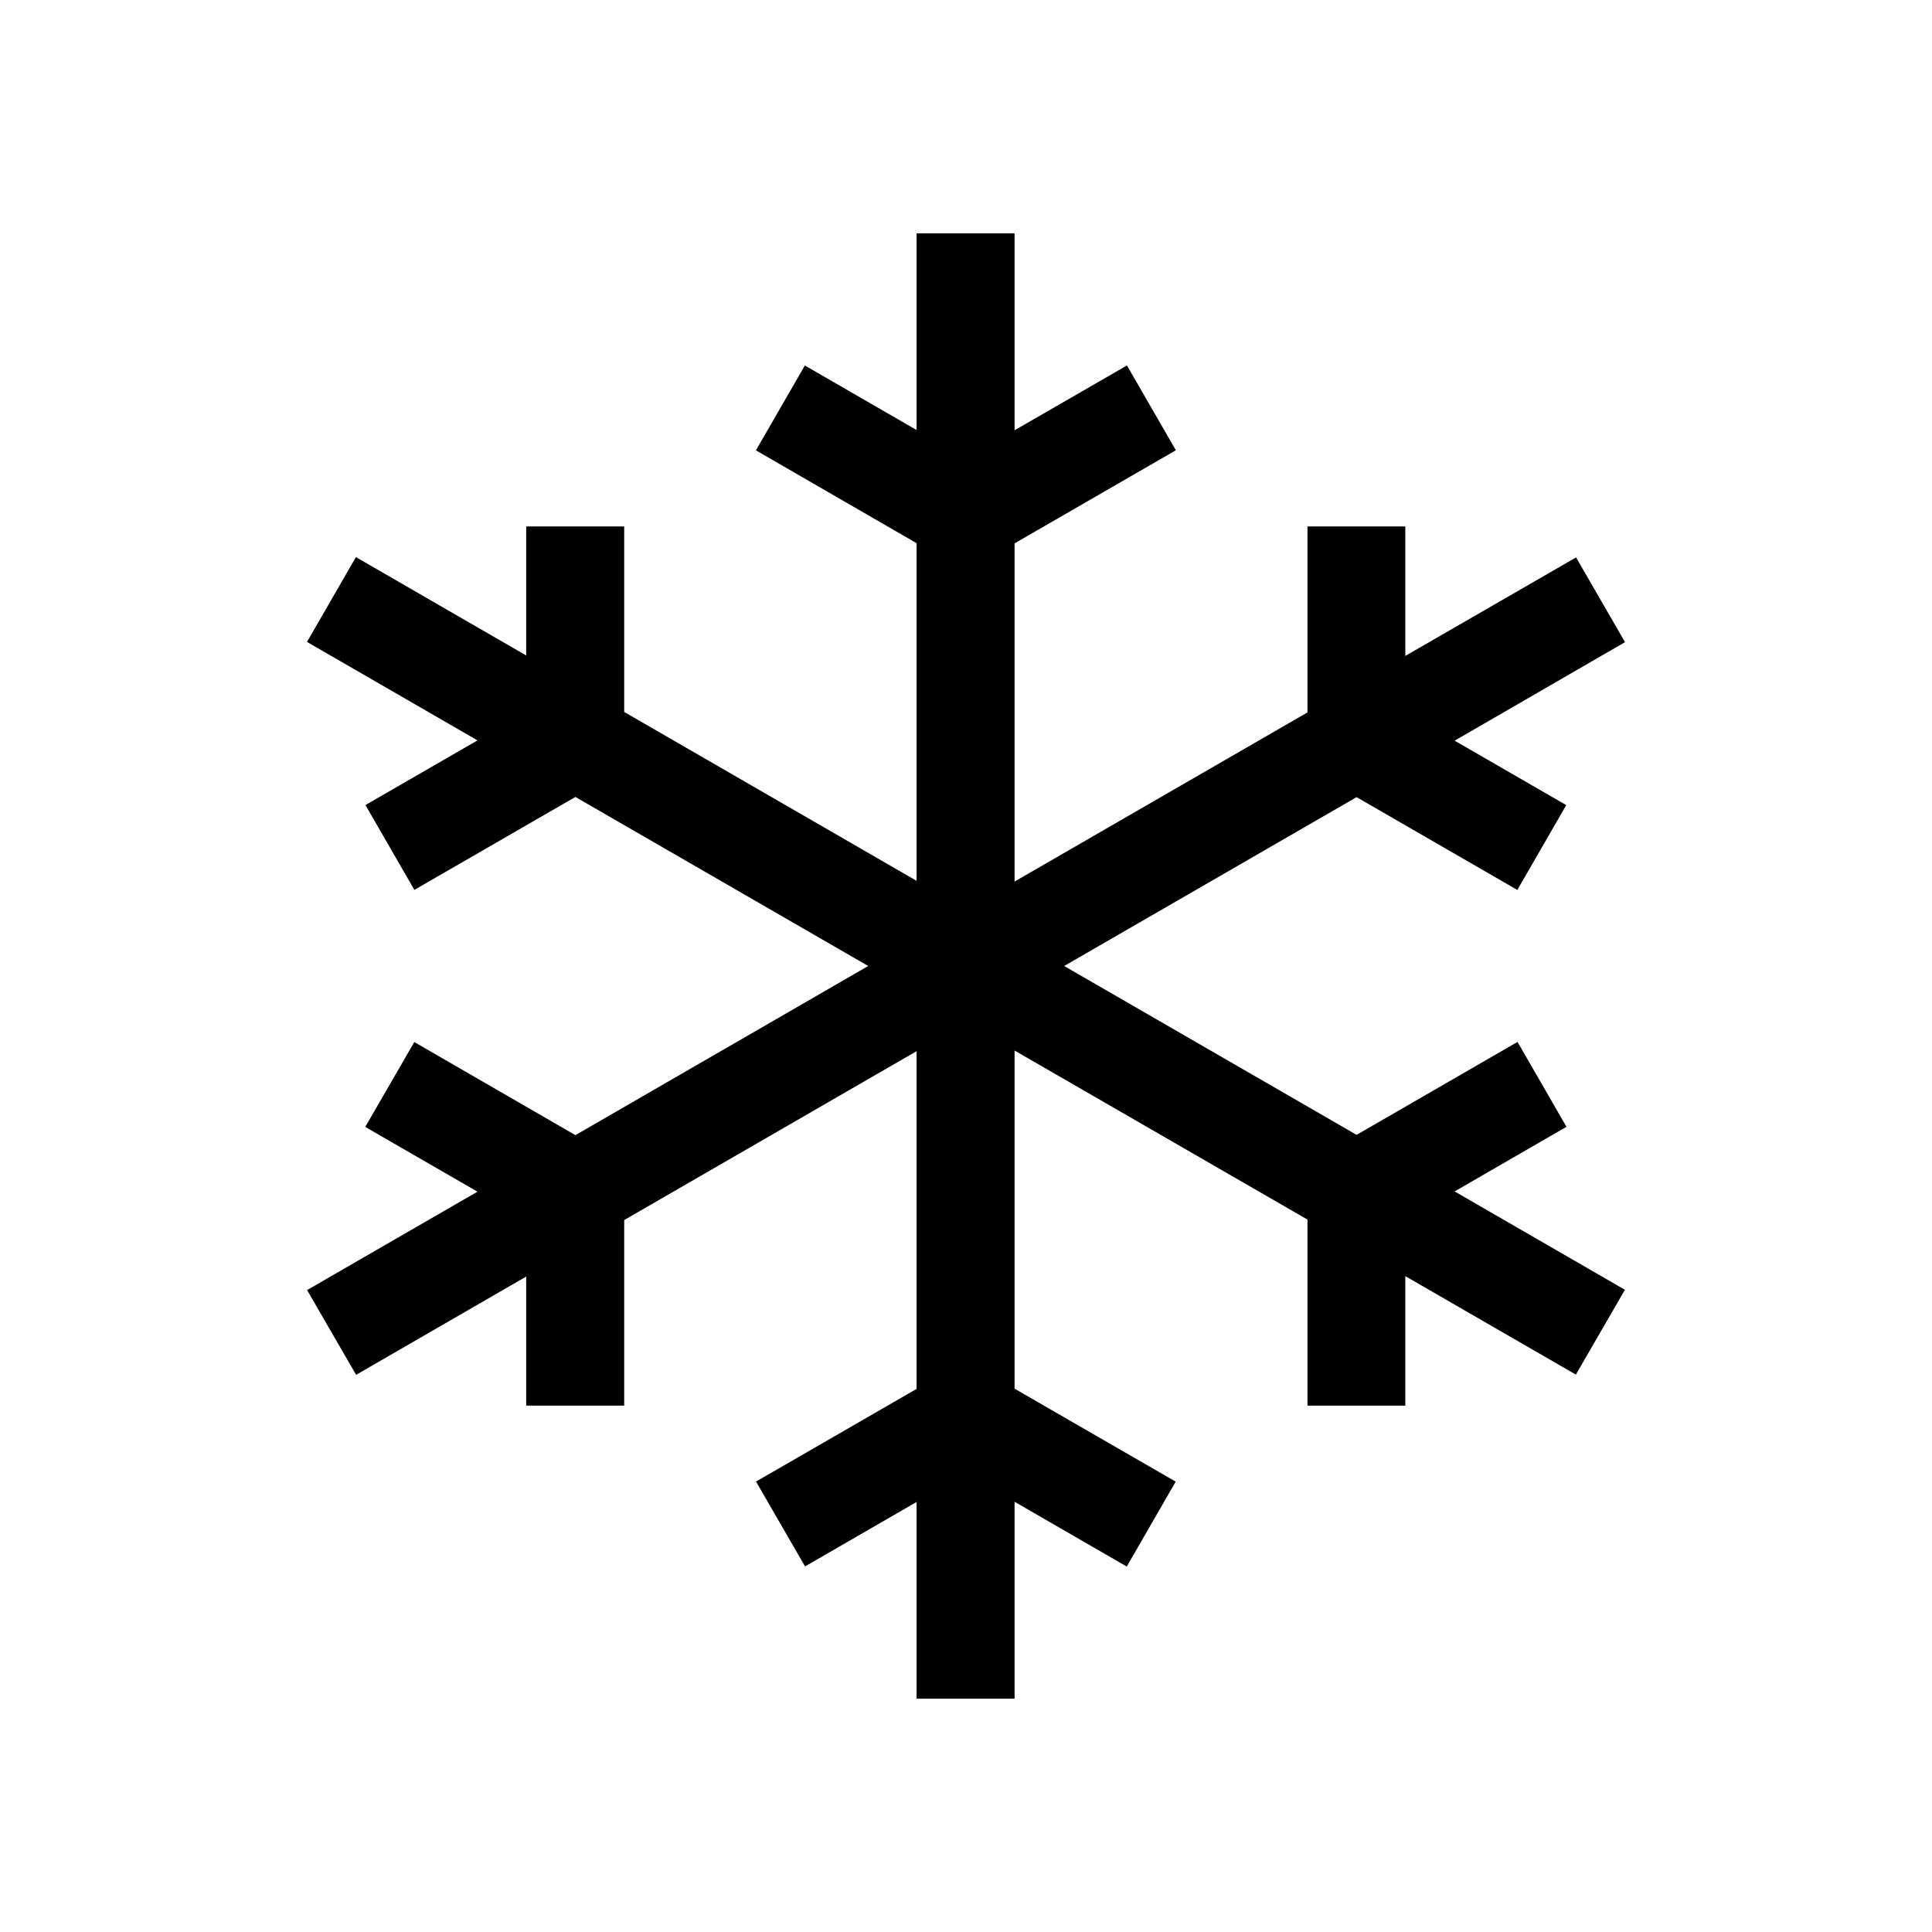 <svg height='100px' width='100px'  fill="#000000" xmlns="http://www.w3.org/2000/svg" xmlns:xlink="http://www.w3.org/1999/xlink" version="1.1" x="0px" y="0px" viewBox="0 0 100 100" enable-background="new 0 0 100 100" xml:space="preserve"><g><polygon points="81.08,58.323 78.546,53.93 70.217,58.74 55.082,50 70.217,41.26 78.537,46.064 81.069,41.672 75.292,38.337    84.11,33.238 81.578,28.851 72.739,33.95 72.739,27.247 67.674,27.247 67.674,36.875 52.514,45.629 52.514,28.125 60.863,23.306    58.331,18.916 52.514,22.271 52.514,12.077 47.442,12.077 47.442,22.258 41.66,18.918 39.126,23.31 47.442,28.115 47.442,45.591    32.308,36.85 32.308,27.247 27.236,27.247 27.236,33.927 18.422,28.836 15.89,33.226 24.714,38.322 18.916,41.67 21.448,46.06    29.783,41.25 44.938,50 29.783,58.755 21.444,53.936 18.905,58.33 24.714,61.681 15.894,66.774 18.433,71.161 27.236,66.075    27.236,72.754 32.308,72.754 32.308,63.15 47.442,54.409 47.442,71.89 39.132,76.685 41.669,81.077 47.442,77.742 47.442,87.923    52.514,87.923 52.514,77.731 58.32,81.084 60.854,76.69 52.514,71.877 52.514,54.375 67.674,63.125 67.674,72.754 72.739,72.754    72.739,66.053 81.567,71.149 84.106,66.759 75.292,61.668  "></polygon></g></svg>